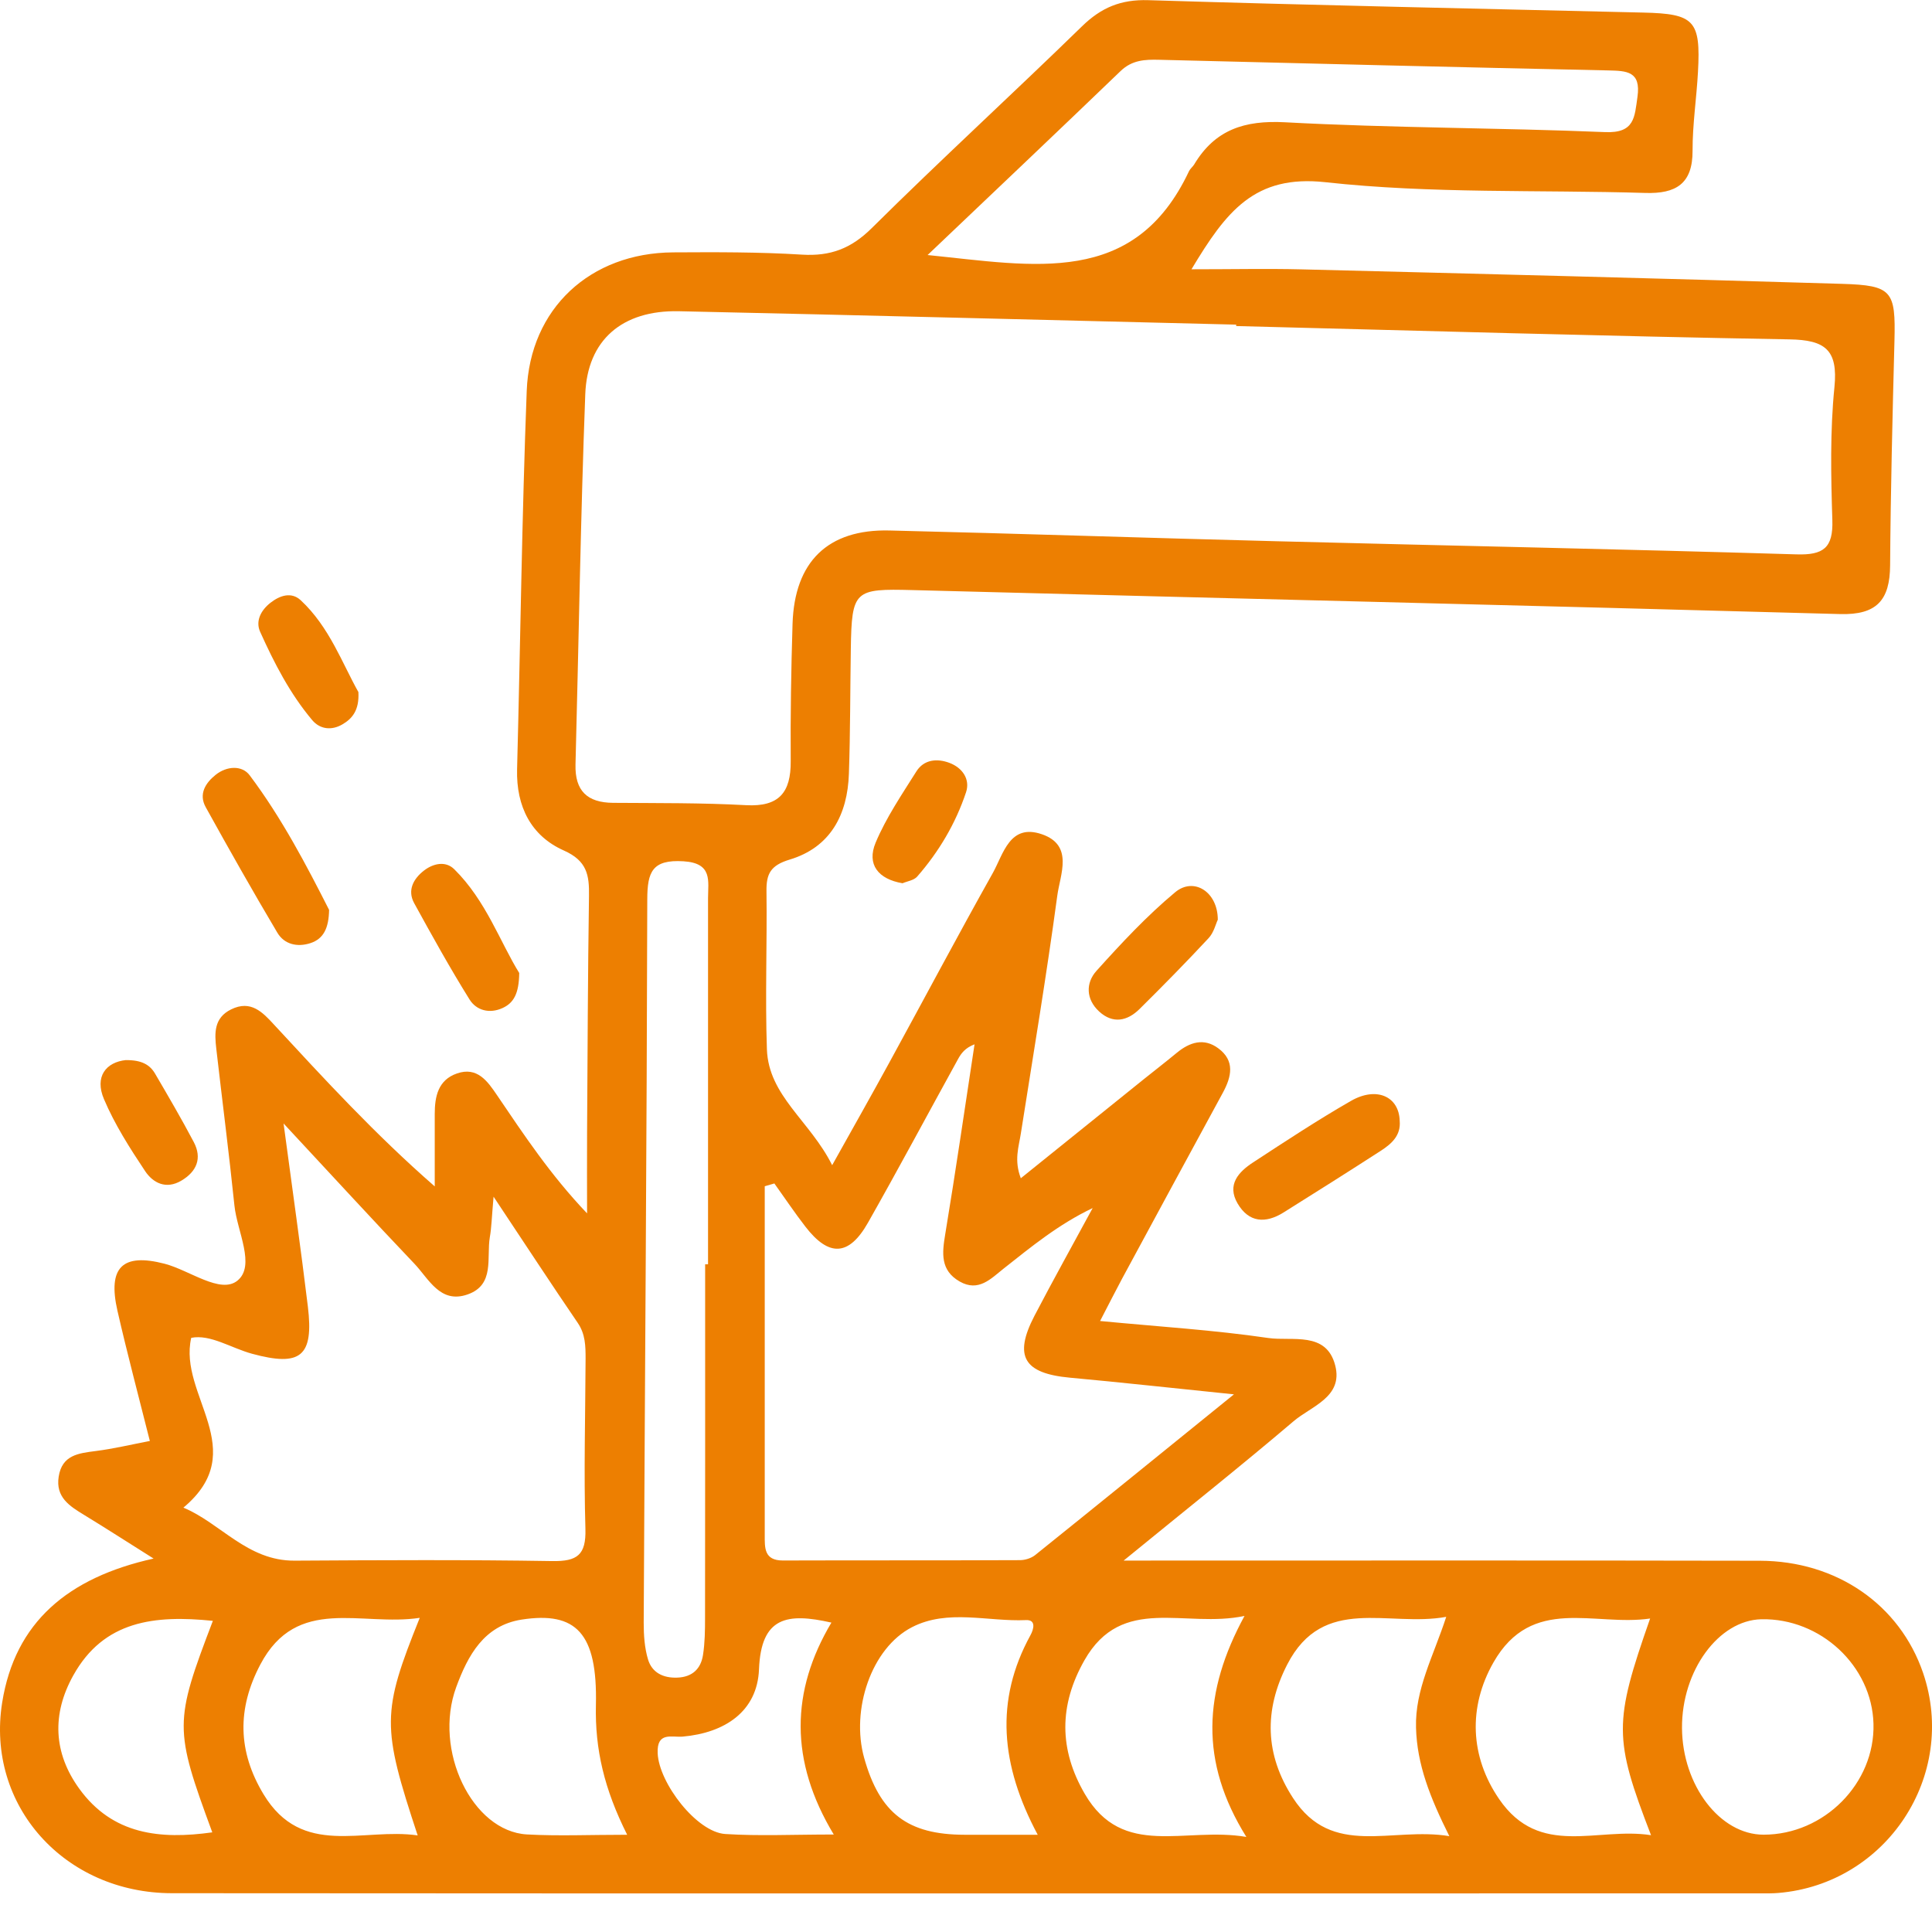 <svg xmlns="http://www.w3.org/2000/svg" width="100" height="100" viewBox="0 0 100 100" fill="none"><g clip-path="url(#clip0_29_59)"><path d="M58.151 80.775C69.561 80.775 80.321 80.762 91.085 80.784C95.079 80.792 98.337 83.071 99.539 86.591C101.344 91.895 97.656 97.509 92.05 97.979C91.765 98.004 91.477 98 91.188 98C63.761 98 36.334 98.013 8.902 97.992C3.34 97.987 -0.737 93.45 0.112 88.125C0.776 83.963 3.52 81.654 7.95 80.671C6.554 79.793 5.464 79.09 4.356 78.414C3.598 77.953 2.87 77.496 3.038 76.428C3.215 75.308 4.063 75.221 4.955 75.105C5.873 74.989 6.774 74.773 7.756 74.584C7.179 72.287 6.589 70.077 6.08 67.85C5.563 65.588 6.343 64.847 8.519 65.411C9.812 65.747 11.41 66.996 12.289 66.286C13.242 65.514 12.272 63.735 12.134 62.399C11.854 59.689 11.505 56.988 11.195 54.282C11.104 53.481 11.061 52.688 11.966 52.244C12.983 51.745 13.591 52.391 14.181 53.033C16.797 55.859 19.399 58.698 22.502 61.408C22.502 60.159 22.502 58.91 22.502 57.66C22.502 56.751 22.678 55.898 23.652 55.562C24.704 55.196 25.238 55.967 25.725 56.686C27.121 58.742 28.491 60.814 30.387 62.804C30.387 61.421 30.379 60.034 30.387 58.651C30.413 54.558 30.426 50.465 30.486 46.376C30.504 45.299 30.387 44.558 29.189 44.024C27.487 43.27 26.716 41.745 26.764 39.823C26.936 33.291 27.013 26.76 27.263 20.233C27.427 15.959 30.555 13.089 34.839 13.063C37.062 13.05 39.294 13.042 41.513 13.18C42.983 13.27 44.056 12.865 45.124 11.805C48.692 8.268 52.402 4.873 56 1.366C56.996 0.392 58.013 -0.034 59.435 0.009C67.975 0.272 76.516 0.448 85.056 0.651C87.698 0.711 88.034 1.056 87.887 3.718C87.814 5.08 87.603 6.437 87.607 7.798C87.616 9.526 86.732 10.034 85.168 9.987C79.644 9.819 74.077 10.034 68.604 9.431C64.937 9.031 63.472 10.935 61.671 13.938C63.804 13.938 65.584 13.899 67.359 13.942C76.688 14.175 86.017 14.412 95.346 14.692C97.94 14.77 98.121 15.058 98.057 17.635C97.957 21.508 97.858 25.386 97.832 29.263C97.82 31.06 97.143 31.835 95.251 31.784C79.248 31.34 63.244 30.965 47.236 30.543C44.224 30.465 44.086 30.543 44.038 33.589C44.004 35.743 44.013 37.897 43.939 40.047C43.87 42.167 42.983 43.86 40.871 44.493C39.885 44.791 39.66 45.226 39.673 46.131C39.708 48.858 39.6 51.59 39.695 54.312C39.781 56.725 41.918 58.005 43.073 60.31C44.181 58.328 45.116 56.673 46.029 55.002C47.818 51.732 49.563 48.44 51.385 45.191C51.937 44.205 52.26 42.611 53.923 43.179C55.591 43.748 54.871 45.265 54.725 46.359C54.169 50.478 53.484 54.575 52.837 58.681C52.73 59.37 52.48 60.047 52.837 60.986C55.014 59.233 57.121 57.535 59.224 55.842C59.784 55.394 60.352 54.954 60.904 54.498C61.576 53.942 62.313 53.705 63.059 54.261C63.933 54.907 63.744 55.73 63.296 56.557C61.55 59.767 59.809 62.981 58.073 66.195C57.737 66.82 57.418 67.457 56.94 68.375C59.982 68.668 62.83 68.841 65.644 69.254C66.868 69.435 68.656 68.879 69.113 70.684C69.526 72.317 67.867 72.783 66.95 73.567C64.226 75.885 61.425 78.108 58.155 80.779L58.151 80.775ZM63.985 16.868C63.985 16.846 63.985 16.825 63.985 16.803C54.367 16.57 44.749 16.316 35.132 16.109C32.206 16.049 30.396 17.596 30.293 20.413C30.051 26.799 29.956 33.188 29.788 39.573C29.754 40.935 30.396 41.542 31.727 41.555C34.024 41.572 36.325 41.551 38.618 41.676C40.328 41.77 40.94 41.012 40.927 39.401C40.91 37.031 40.949 34.662 41.022 32.296C41.121 29.073 42.849 27.38 46.042 27.458C52.717 27.617 59.392 27.846 66.066 28.014C75.038 28.246 84.009 28.423 92.981 28.694C94.377 28.738 94.889 28.363 94.842 26.924C94.769 24.631 94.721 22.314 94.95 20.039C95.144 18.096 94.459 17.596 92.619 17.566C83.07 17.398 73.525 17.118 63.981 16.876L63.985 16.868ZM40.091 61.253C39.923 61.301 39.755 61.348 39.583 61.4C39.583 67.414 39.583 73.433 39.583 79.448C39.583 80.103 39.54 80.771 40.518 80.771C44.607 80.758 48.701 80.771 52.79 80.753C53.057 80.753 53.372 80.654 53.574 80.495C56.884 77.837 60.18 75.157 63.869 72.171C60.654 71.844 58.021 71.55 55.384 71.309C52.997 71.09 52.454 70.206 53.54 68.112C54.518 66.238 55.548 64.39 56.556 62.529C54.785 63.373 53.38 64.532 51.954 65.657C51.295 66.178 50.653 66.893 49.67 66.329C48.666 65.751 48.761 64.868 48.925 63.882C49.468 60.611 49.942 57.328 50.442 54.054C49.955 54.239 49.752 54.519 49.589 54.816C48.033 57.639 46.516 60.482 44.926 63.287C43.939 65.028 42.901 65.066 41.686 63.489C41.126 62.766 40.617 62.003 40.083 61.258L40.091 61.253ZM25.548 61.93C25.449 63.046 25.441 63.545 25.354 64.032C25.173 65.101 25.626 66.505 24.2 67.001C22.778 67.496 22.196 66.191 21.442 65.402C19.287 63.14 17.176 60.835 14.677 58.151C15.151 61.701 15.577 64.657 15.935 67.626C16.249 70.219 15.551 70.749 13.056 70.073C11.949 69.771 10.893 69.052 9.898 69.246C9.213 72.218 13.048 75.062 9.493 78.035C11.419 78.836 12.802 80.796 15.25 80.779C19.692 80.753 24.139 80.728 28.582 80.801C29.879 80.822 30.34 80.486 30.301 79.133C30.215 76.199 30.297 73.257 30.31 70.318C30.31 69.672 30.301 69.056 29.905 68.474C28.543 66.48 27.22 64.454 25.54 61.93H25.548ZM48.016 13.201C53.536 13.757 58.715 14.873 61.546 8.854C61.606 8.729 61.736 8.634 61.809 8.514C62.886 6.713 64.412 6.217 66.514 6.329C72.03 6.627 77.563 6.609 83.083 6.838C84.612 6.902 84.604 6.066 84.755 5.015C84.944 3.684 84.199 3.667 83.238 3.645C75.49 3.481 67.743 3.287 59.99 3.094C59.258 3.076 58.599 3.107 58.008 3.671C54.811 6.747 51.588 9.798 48.016 13.197V13.201ZM36.502 65.441C36.549 65.441 36.601 65.441 36.648 65.441C36.648 59.129 36.648 52.813 36.648 46.501C36.648 45.601 36.898 44.674 35.377 44.58C33.761 44.48 33.507 45.127 33.503 46.544C33.477 59.03 33.378 71.512 33.318 83.998C33.318 84.631 33.361 85.294 33.542 85.893C33.748 86.578 34.33 86.863 35.063 86.833C35.834 86.802 36.273 86.38 36.386 85.669C36.485 85.036 36.493 84.385 36.493 83.739C36.502 77.643 36.498 71.542 36.498 65.441H36.502ZM87.06 89.439C87.077 92.408 89.025 94.963 91.283 94.963C94.42 94.963 97.057 92.3 96.971 89.219C96.889 86.225 94.23 83.752 91.171 83.812C88.956 83.86 87.043 86.475 87.06 89.439ZM64.511 95.079C62.08 91.18 62.283 87.561 64.416 83.64C61.331 84.299 58.082 82.503 56.13 85.936C54.811 88.259 54.807 90.551 56.151 92.856C58.12 96.234 61.322 94.536 64.511 95.079ZM21.726 83.739C18.701 84.2 15.375 82.55 13.474 86.156C12.268 88.444 12.302 90.654 13.642 92.873C15.642 96.182 18.8 94.588 21.619 95.001C19.753 89.353 19.753 88.647 21.726 83.739ZM53.712 94.967C51.782 91.356 51.489 88.013 53.333 84.644C53.514 84.317 53.63 83.834 53.109 83.856C51.135 83.946 49.059 83.269 47.206 84.222C45.094 85.307 44.034 88.504 44.728 90.986C45.534 93.86 46.977 94.963 49.933 94.967C51.075 94.967 52.217 94.967 53.712 94.967ZM75.02 95.044C74.016 93.032 73.344 91.331 73.293 89.426C73.237 87.44 74.189 85.738 74.857 83.687C71.866 84.239 68.497 82.516 66.626 86.156C65.411 88.522 65.472 90.831 66.928 93.067C68.958 96.191 72.03 94.54 75.025 95.04L75.02 95.044ZM85.41 83.774C82.527 84.2 79.295 82.55 77.3 86.049C75.986 88.358 76.085 90.921 77.597 93.123C79.696 96.186 82.678 94.553 85.457 94.989C83.522 89.978 83.522 89.163 85.41 83.774ZM32.46 94.963C31.275 92.602 30.792 90.542 30.844 88.25C30.93 84.528 29.819 83.394 27 83.83C25.049 84.135 24.217 85.687 23.614 87.324C22.416 90.59 24.437 94.786 27.272 94.95C28.896 95.04 30.53 94.967 32.456 94.967L32.46 94.963ZM11.014 83.894C8.006 83.588 5.373 83.877 3.792 86.721C2.676 88.724 2.762 90.736 4.107 92.589C5.83 94.963 8.286 95.221 10.988 94.842C9.01 89.469 9.01 89.155 11.018 83.894H11.014ZM43.03 83.985C40.742 83.468 39.393 83.683 39.286 86.402C39.199 88.582 37.523 89.693 35.334 89.887C34.774 89.935 33.99 89.616 34.041 90.749C34.106 92.287 36.058 94.833 37.54 94.928C39.29 95.04 41.052 94.954 43.155 94.954C40.854 91.137 40.927 87.526 43.034 83.985H43.03Z" fill="#ED7F01"></path><path d="M17.034 47.096C17.016 48.026 16.758 48.595 16.06 48.819C15.387 49.035 14.715 48.884 14.353 48.272C13.082 46.131 11.854 43.959 10.648 41.779C10.268 41.094 10.643 40.517 11.169 40.099C11.733 39.651 12.522 39.595 12.923 40.129C14.59 42.348 15.87 44.804 17.034 47.096Z" fill="#ED7F01"></path><path d="M72.448 58.013C72.517 58.772 72.026 59.202 71.483 59.556C69.811 60.637 68.122 61.701 66.437 62.757C65.506 63.339 64.64 63.287 64.058 62.292C63.489 61.318 64.11 60.654 64.864 60.163C66.532 59.073 68.199 57.974 69.923 56.984C71.25 56.221 72.414 56.755 72.448 58.013Z" fill="#ED7F01"></path><path d="M63.033 47.604C62.929 47.819 62.83 48.263 62.559 48.556C61.395 49.806 60.197 51.025 58.982 52.227C58.349 52.852 57.603 53.007 56.892 52.356C56.203 51.723 56.19 50.874 56.755 50.249C58.039 48.823 59.357 47.406 60.827 46.182C61.792 45.377 63.037 46.165 63.033 47.608V47.604Z" fill="#ED7F01"></path><path d="M26.875 50.366C26.862 51.443 26.578 51.917 26.014 52.175C25.337 52.486 24.656 52.3 24.303 51.732C23.29 50.107 22.36 48.427 21.437 46.747C21.071 46.075 21.403 45.484 21.937 45.066C22.411 44.696 23.058 44.541 23.514 44.993C25.16 46.617 25.897 48.789 26.875 50.361V50.366Z" fill="#ED7F01"></path><path d="M18.551 35.825C18.602 36.773 18.223 37.203 17.719 37.496C17.172 37.815 16.569 37.759 16.159 37.272C15.009 35.907 14.194 34.321 13.466 32.705C13.216 32.154 13.496 31.594 13.996 31.202C14.492 30.814 15.082 30.625 15.56 31.064C17.051 32.447 17.719 34.347 18.555 35.829L18.551 35.825Z" fill="#ED7F01"></path><path d="M6.524 54.872C7.321 54.864 7.752 55.105 8.023 55.566C8.709 56.738 9.398 57.914 10.031 59.116C10.471 59.952 10.182 60.641 9.385 61.111C8.601 61.576 7.924 61.236 7.511 60.616C6.718 59.426 5.938 58.203 5.382 56.893C4.886 55.73 5.481 54.976 6.524 54.868V54.872Z" fill="#ED7F01"></path><path d="M46.715 45.717C45.461 45.506 44.849 44.748 45.323 43.614C45.866 42.322 46.676 41.129 47.43 39.931C47.822 39.306 48.507 39.246 49.145 39.487C49.817 39.741 50.226 40.336 50.002 41.008C49.464 42.623 48.598 44.084 47.473 45.372C47.305 45.566 46.969 45.609 46.715 45.717Z" fill="#ED7F01"></path></g><defs><clipPath id="clip0_29_59"><rect width="100" height="100" fill="white"></rect></clipPath></defs></svg>